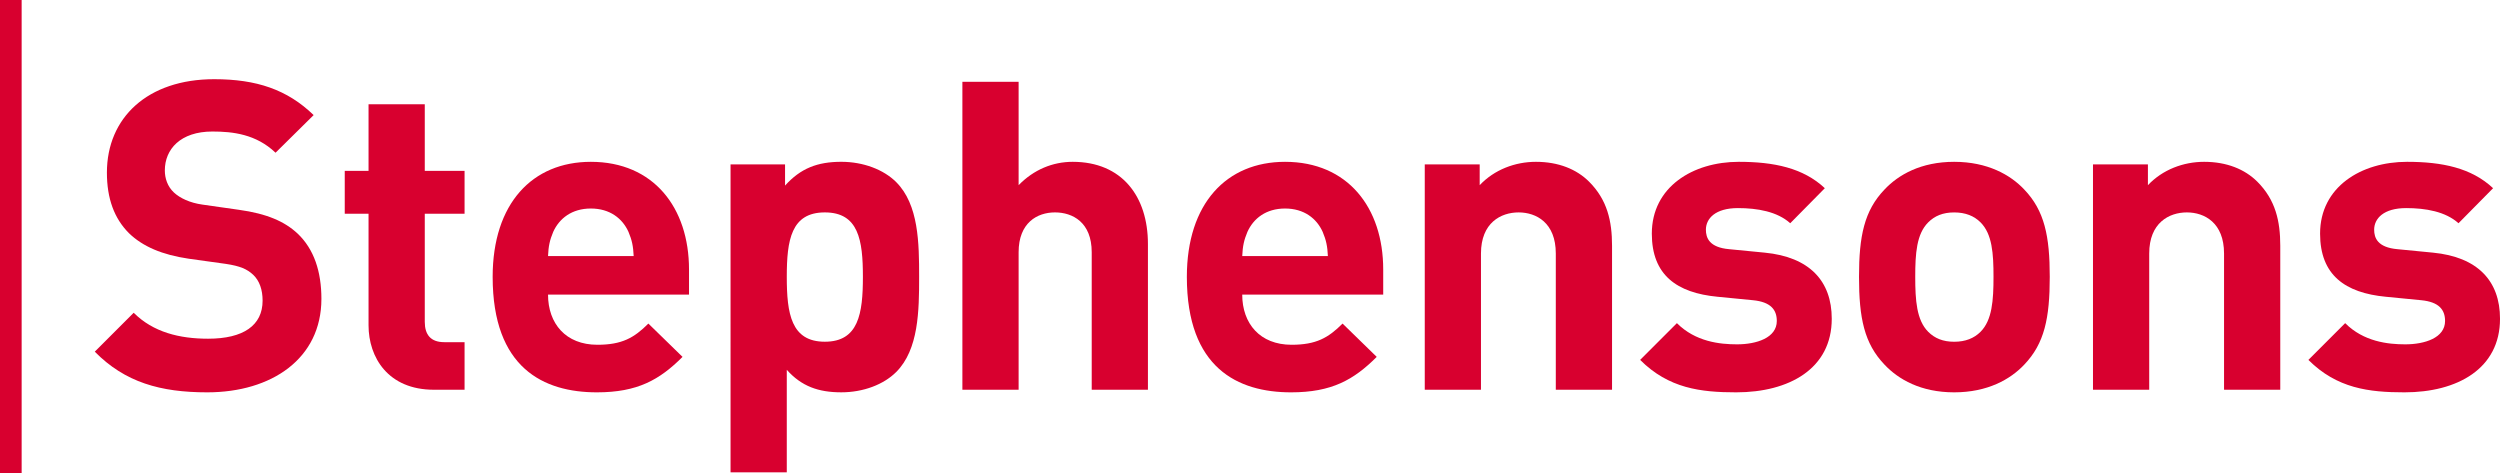 <?xml version="1.0" encoding="utf-8"?>
<!-- Generator: Adobe Illustrator 27.0.0, SVG Export Plug-In . SVG Version: 6.00 Build 0)  -->
<svg version="1.1" id="Layer_1" xmlns="http://www.w3.org/2000/svg" xmlns:xlink="http://www.w3.org/1999/xlink" x="0px" y="0px"
	 viewBox="0 0 1403.57 265.68" style="enable-background:new 0 0 1403.57 265.68;" xml:space="preserve">
<style type="text/css">
	.st0{fill:#D8002F;}
</style>
<g>
	<path class="st0" d="M116.34,220.27c-26.23,0-46.14-5.59-63.13-22.83l21.85-21.85c10.93,10.93,25.74,14.57,41.77,14.57
		c19.91,0,30.6-7.53,30.6-21.37c0-6.07-1.7-11.17-5.34-14.57c-3.4-3.16-7.28-4.86-15.3-6.07l-20.88-2.91
		c-14.81-2.18-25.74-6.8-33.51-14.33c-8.26-8.26-12.38-19.43-12.38-34c0-30.84,22.83-52.45,60.22-52.45
		c23.8,0,41.04,5.83,55.85,20.15L154.7,85.74c-10.93-10.44-24.04-11.9-35.45-11.9c-17.97,0-26.71,9.96-26.71,21.85
		c0,4.37,1.46,8.98,5.1,12.38c3.4,3.16,8.98,5.83,16.03,6.8l20.4,2.91c15.78,2.18,25.74,6.56,33.02,13.36
		c9.23,8.74,13.36,21.37,13.36,36.67C180.44,201.33,152.52,220.27,116.34,220.27z"/>
	<path class="st0" d="M243.58,218.81c-25.74,0-36.67-18.21-36.67-36.18v-62.65h-13.36V95.94h13.36v-37.4h31.57v37.4h22.34v24.04
		h-22.34v60.71c0,7.28,3.4,11.41,10.93,11.41h11.41v26.71H243.58z"/>
	<path class="st0" d="M307.68,165.39c0,16.27,9.96,28.17,27.68,28.17c13.84,0,20.64-3.88,28.65-11.9l19.18,18.7
		c-12.87,12.87-25.25,19.91-48.08,19.91c-29.87,0-58.52-13.6-58.52-64.83c0-41.28,22.34-64.59,55.12-64.59
		c35.21,0,55.12,25.74,55.12,60.46v14.08H307.68z M352.85,130.18c-3.4-7.53-10.44-13.11-21.13-13.11s-17.73,5.59-21.13,13.11
		c-1.94,4.61-2.67,8.01-2.91,13.6h48.08C355.52,138.19,354.79,134.79,352.85,130.18z"/>
	<path class="st0" d="M503.16,208.85c-7.04,7.04-18.45,11.41-30.84,11.41c-12.87,0-22.34-3.4-30.6-12.63v57.55h-31.57V92.3h30.6
		v11.9c8.74-9.71,18.21-13.36,31.57-13.36c12.38,0,23.8,4.37,30.84,11.41c12.63,12.63,12.87,34.24,12.87,53.18
		S515.79,196.23,503.16,208.85z M463.09,119.25c-18.94,0-21.37,15.54-21.37,36.18c0,20.64,2.43,36.42,21.37,36.42
		s21.37-15.78,21.37-36.42C484.46,134.79,482.03,119.25,463.09,119.25z"/>
	<path class="st0" d="M612.92,218.81v-77.22c0-16.76-10.68-22.34-20.64-22.34c-9.96,0-20.4,5.83-20.4,22.34v77.22h-31.57V45.92
		h31.57v58.04c8.5-8.74,19.18-13.11,30.35-13.11c27.68,0,42.25,19.43,42.25,46.14v81.83H612.92z"/>
	<path class="st0" d="M697.42,165.39c0,16.27,9.96,28.17,27.68,28.17c13.84,0,20.64-3.88,28.65-11.9l19.18,18.7
		c-12.87,12.87-25.25,19.91-48.08,19.91c-29.87,0-58.52-13.6-58.52-64.83c0-41.28,22.34-64.59,55.12-64.59
		c35.21,0,55.12,25.74,55.12,60.46v14.08H697.42z M742.59,130.18c-3.4-7.53-10.44-13.11-21.13-13.11
		c-10.68,0-17.73,5.59-21.12,13.11c-1.94,4.61-2.67,8.01-2.91,13.6h48.08C745.26,138.19,744.53,134.79,742.59,130.18z"/>
	<path class="st0" d="M873.47,218.81v-76.49c0-17.24-10.93-23.07-20.88-23.07c-9.96,0-21.13,5.83-21.13,23.07v76.49H799.9V92.3
		h30.84v11.66c8.26-8.74,19.91-13.11,31.57-13.11c12.63,0,22.83,4.13,29.87,11.17c10.2,10.2,12.87,22.1,12.87,35.94v80.86H873.47z"
		/>
	<path class="st0" d="M974.73,220.27c-19.91,0-37.88-2.19-53.91-18.21l20.64-20.64c10.44,10.44,24.04,11.9,33.75,11.9
		c10.93,0,22.34-3.64,22.34-13.11c0-6.31-3.4-10.68-13.35-11.66l-19.91-1.94c-22.83-2.18-36.91-12.14-36.91-35.45
		c0-26.23,23.07-40.31,48.81-40.31c19.67,0,36.18,3.4,48.32,14.81l-19.42,19.67c-7.28-6.56-18.46-8.5-29.38-8.5
		c-12.63,0-17.97,5.83-17.97,12.14c0,4.61,1.94,9.96,13.11,10.93l19.91,1.94c25.01,2.43,37.64,15.78,37.64,37.15
		C1028.4,206.91,1004.6,220.27,974.73,220.27z"/>
	<path class="st0" d="M1136.46,204.73c-7.77,8.26-20.64,15.54-39.34,15.54s-31.32-7.28-39.09-15.54
		c-11.41-11.9-14.33-26.23-14.33-49.29c0-22.83,2.91-37.15,14.33-49.05c7.77-8.26,20.4-15.54,39.09-15.54s31.57,7.28,39.34,15.54
		c11.41,11.9,14.33,26.22,14.33,49.05C1150.78,178.5,1147.87,192.83,1136.46,204.73z M1111.93,124.84
		c-3.64-3.64-8.5-5.58-14.81-5.58s-10.93,1.94-14.57,5.58c-6.56,6.56-7.28,17.48-7.28,30.6c0,13.11,0.73,24.28,7.28,30.84
		c3.64,3.64,8.26,5.59,14.57,5.59s11.17-1.94,14.81-5.59c6.55-6.56,7.28-17.73,7.28-30.84
		C1119.22,142.32,1118.49,131.39,1111.93,124.84z"/>
	<path class="st0" d="M1248.64,218.81v-76.49c0-17.24-10.93-23.07-20.88-23.07s-21.13,5.83-21.13,23.07v76.49h-31.57V92.3h30.84
		v11.66c8.26-8.74,19.91-13.11,31.57-13.11c12.63,0,22.83,4.13,29.87,11.17c10.2,10.2,12.87,22.1,12.87,35.94v80.86H1248.64z"/>
	<path class="st0" d="M1349.91,220.27c-19.91,0-37.88-2.19-53.91-18.21l20.64-20.64c10.44,10.44,24.04,11.9,33.75,11.9
		c10.93,0,22.34-3.64,22.34-13.11c0-6.31-3.4-10.68-13.35-11.66l-19.91-1.94c-22.83-2.18-36.91-12.14-36.91-35.45
		c0-26.23,23.07-40.31,48.81-40.31c19.67,0,36.18,3.4,48.32,14.81l-19.42,19.67c-7.28-6.56-18.46-8.5-29.38-8.5
		c-12.63,0-17.97,5.83-17.97,12.14c0,4.61,1.94,9.96,13.11,10.93l19.91,1.94c25.01,2.43,37.64,15.78,37.64,37.15
		C1403.57,206.91,1379.77,220.27,1349.91,220.27z"/>
</g>
<rect class="st0" width="12.15" height="265.68"/>
</svg>
